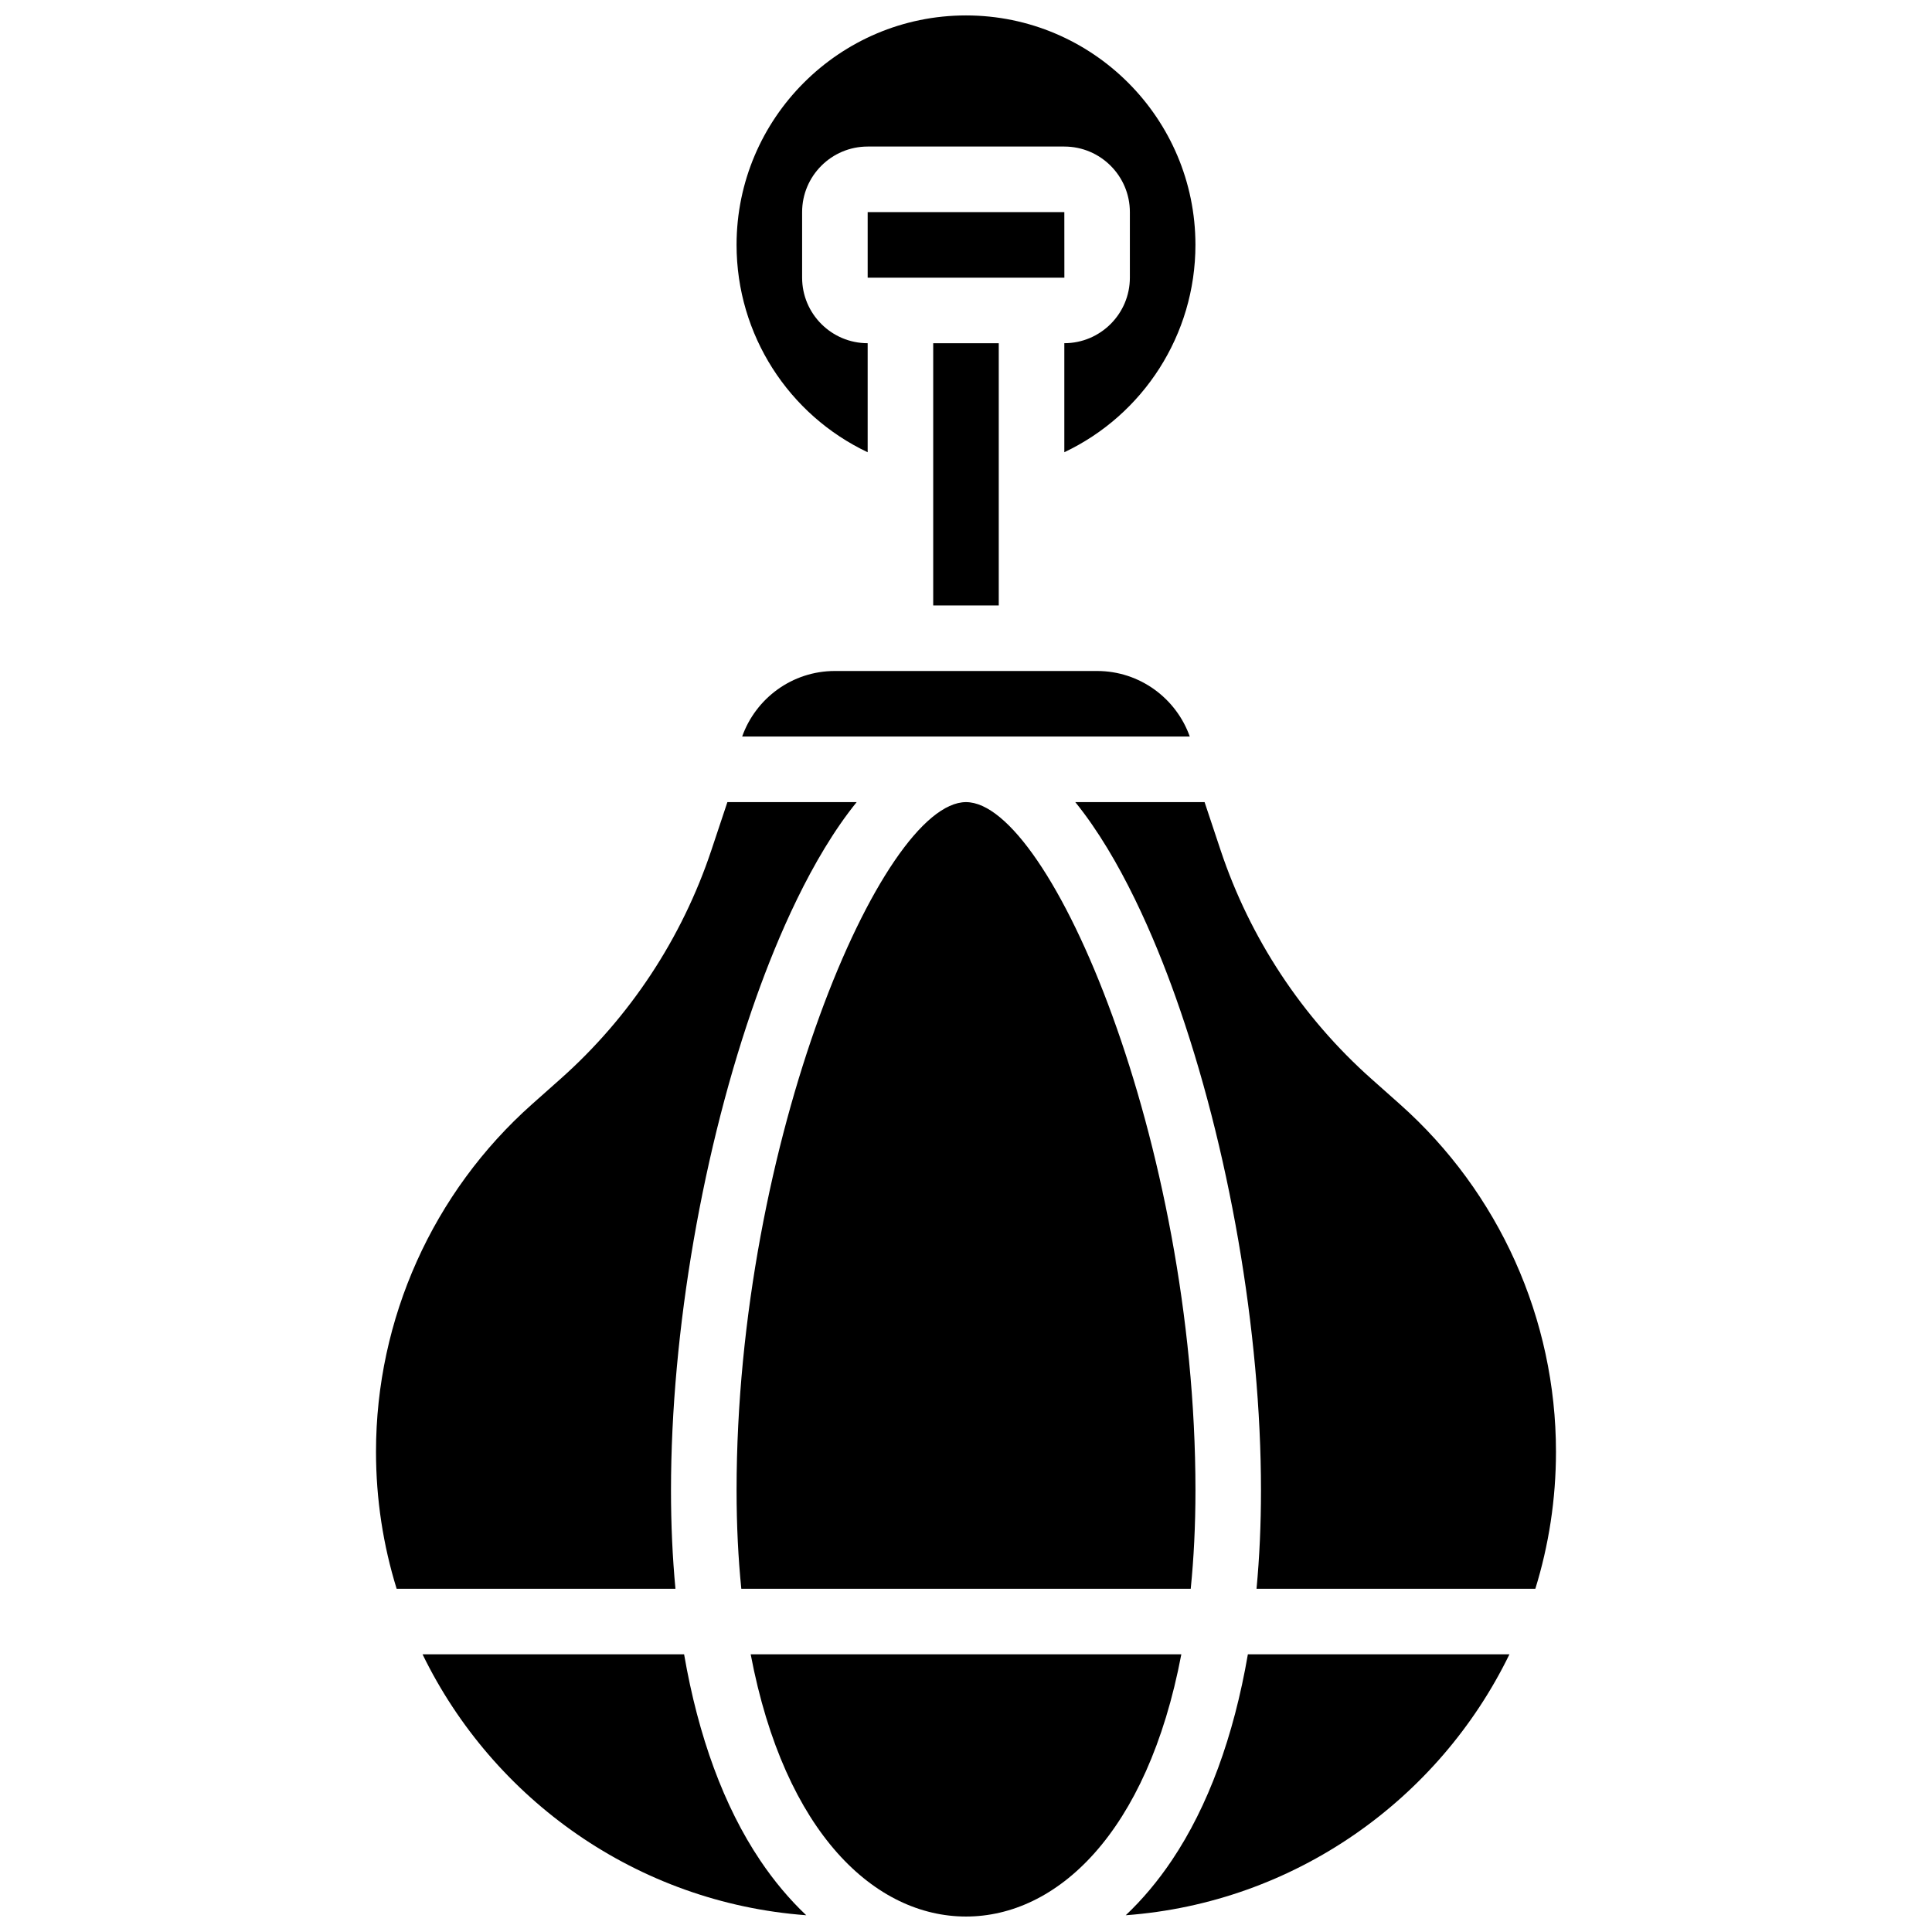 <?xml version="1.0" encoding="UTF-8"?>
<!-- Uploaded to: SVG Repo, www.svgrepo.com, Generator: SVG Repo Mixer Tools -->
<svg width="800px" height="800px" version="1.1" viewBox="144 144 512 512" xmlns="http://www.w3.org/2000/svg">
 <defs>
  <clipPath id="d">
   <path d="m339 148.09h122v115.91h-122z"/>
  </clipPath>
  <clipPath id="c">
   <path d="m442 582h103v69.902h-103z"/>
  </clipPath>
  <clipPath id="b">
   <path d="m342 582h116v69.902h-116z"/>
  </clipPath>
  <clipPath id="a">
   <path d="m255 582h103v69.902h-103z"/>
  </clipPath>
 </defs>
 <path d="m426.07 217.59-0.012-17.375h-52.117v17.371h52.117c0.008 0.004 0.012 0.004 0.012 0.004z"/>
 <path d="m339.2 538.98c0 9.297 0.438 17.973 1.254 26.059h119.1c0.816-8.086 1.254-16.762 1.254-26.059 0-92.273-38.473-182.41-60.805-182.41s-60.805 90.141-60.805 182.41z"/>
 <path d="m391.31 234.96h17.371v69.492h-17.371z"/>
 <g clip-path="url(#d)">
  <path d="m373.94 263.85v-28.895c-9.578 0-17.371-7.793-17.371-17.371v-17.375c0-9.578 7.793-17.371 17.371-17.371h52.117c9.578 0 17.371 7.793 17.371 17.371v17.371c0 9.578-7.793 17.371-17.371 17.371v28.895c20.91-9.895 34.746-31.109 34.746-54.953 0-33.527-27.277-60.805-60.805-60.805-33.527 0.004-60.801 27.281-60.801 60.809 0 23.844 13.832 45.059 34.742 54.953z"/>
 </g>
 <path d="m434.74 321.82h-69.492c-11.324 0-20.98 7.262-24.566 17.371h118.62c-3.582-10.105-13.238-17.371-24.562-17.371z"/>
 <g clip-path="url(#c)">
  <path d="m454.55 637.01c-3.711 5.523-7.809 10.383-12.215 14.551 44.773-3.312 82.961-30.656 101.68-69.148h-69.316c-3.762 21.812-10.551 40.309-20.152 54.598z"/>
 </g>
 <path d="m321.82 538.98c0-42.113 8.469-91.027 22.656-130.85 5.441-15.27 14.48-36.672 26.555-51.566h-34.262l-4.246 12.738c-7.773 23.316-21.59 44.273-39.965 60.605l-7.57 6.727c-26.273 23.359-41.344 56.918-41.344 92.074 0 12.641 1.914 24.84 5.469 36.328h73.887c-0.781-8.309-1.18-17.008-1.18-26.059z"/>
 <path d="m515 436.64-7.566-6.727c-18.371-16.332-32.191-37.289-39.965-60.609l-4.242-12.734h-34.266c12.078 14.895 21.117 36.297 26.555 51.566 14.188 39.82 22.656 88.734 22.656 130.85 0 9.051-0.395 17.75-1.18 26.059h73.887c3.551-11.488 5.469-23.688 5.469-36.328 0-35.156-15.07-68.715-41.348-92.074z"/>
 <g clip-path="url(#b)">
  <path d="m342.94 582.41c9.047 47.668 33.137 69.492 57.062 69.492 23.922 0 48.012-21.824 57.062-69.492z"/>
 </g>
 <g clip-path="url(#a)">
  <path d="m345.45 637.01c-9.602-14.289-16.391-32.785-20.156-54.598h-69.312c18.723 38.492 56.91 65.84 101.68 69.148-4.406-4.168-8.504-9.027-12.215-14.551z"/>
 </g>
</svg>